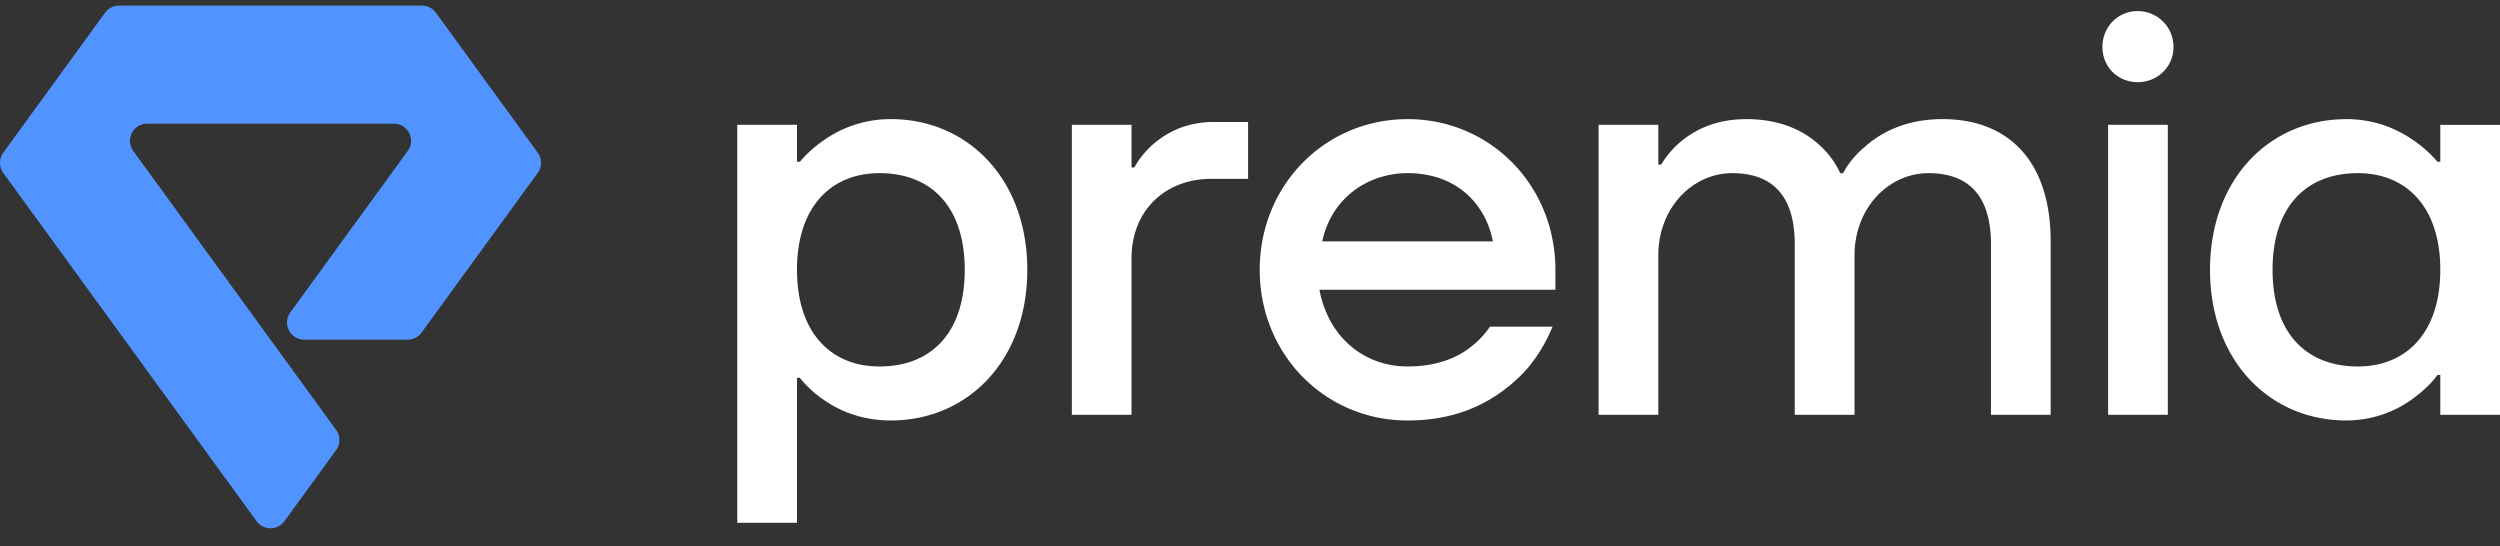 <svg width="119" height="26" viewBox="0 0 119 26" fill="none" xmlns="http://www.w3.org/2000/svg"><rect x="0" y="0" width="119" height="26" fill="#333333" stroke="none"/><path fill-rule="evenodd" clip-rule="evenodd" d="M35.095 5.942h2.842V7.7h.136a5.691 5.691 0 0 1 1.11-1.002 5.478 5.478 0 0 1 3.22-1.028c3.654 0 6.496 2.842 6.496 7.172s-2.842 7.172-6.496 7.172c-1.435 0-2.49-.487-3.22-1a5.064 5.064 0 0 1-1.11-1.03h-.136v6.902h-2.842V5.942Zm6.767 11.502c2.463 0 4.06-1.597 4.06-4.6 0-3.005-1.597-4.602-4.06-4.602-2.3 0-3.925 1.597-3.925 4.601s1.624 4.601 3.925 4.601Zm9.157-11.502h2.842v2.03h.135c.217-.406.514-.758.866-1.083.623-.541 1.543-1.083 2.923-1.083h1.624v2.707H57.65c-2.165 0-3.79 1.489-3.79 3.789v7.443h-2.84V5.942ZM67 5.67c3.924 0 7.037 3.14 7.037 7.173v.947H62.805c.433 2.301 2.165 3.654 4.195 3.654 1.407 0 2.409-.433 3.031-.947.352-.27.65-.595.893-.947h2.977c-.352.839-.812 1.597-1.434 2.246-1.082 1.083-2.734 2.22-5.467 2.22-3.925 0-7.037-3.14-7.037-7.173 0-4.032 3.112-7.172 7.037-7.172Zm4.06 5.82c-.298-1.624-1.597-3.248-4.06-3.248-1.895 0-3.627 1.19-4.06 3.248h8.12Zm5.034-5.548h2.842v1.894h.135c.244-.406.541-.758.92-1.083.65-.54 1.624-1.082 3.14-1.082 1.76 0 2.869.65 3.545 1.299.407.379.704.812.92 1.272h.136c.244-.46.596-.893 1.056-1.272.73-.65 1.921-1.3 3.68-1.3 3.14 0 5.143 2.004 5.143 5.82v8.255H94.77v-8.12c0-2.3-1.056-3.383-2.977-3.383-1.868 0-3.518 1.624-3.518 3.925v7.578H85.43v-8.12c0-2.3-1.055-3.383-2.977-3.383-1.867 0-3.518 1.624-3.518 3.925v7.578h-2.842V5.942ZM101.753.528c.948 0 1.705.758 1.705 1.706 0 .947-.757 1.677-1.705 1.677-.947 0-1.678-.73-1.678-1.677 0-.948.731-1.706 1.678-1.706Zm-1.407 19.217h2.842V5.942h-2.842v13.803ZM111.692 5.67c1.408 0 2.491.515 3.221 1.03a5.72 5.72 0 0 1 1.11 1h.135V5.943H119v13.803h-2.842V17.85h-.135c-.298.406-.677.758-1.11 1.083a5.362 5.362 0 0 1-3.221 1.082c-3.653 0-6.495-2.841-6.495-7.172 0-4.33 2.842-7.172 6.495-7.172Zm.542 11.774c2.3 0 3.924-1.596 3.924-4.6 0-3.005-1.624-4.602-3.924-4.602-2.463 0-4.06 1.597-4.06 4.601 0 3.005 1.597 4.601 4.06 4.601Z" fill="#fff"/><path fill-rule="evenodd" clip-rule="evenodd" d="M7.003 5.886h11.745a.817.817 0 0 1 .662 1.298l-5.59 7.686a.817.817 0 0 0 .66 1.298h4.927a.817.817 0 0 0 .66-.337l5.529-7.601a.818.818 0 0 0 0-.962L20.749.605a.817.817 0 0 0-.66-.337H5.663a.817.817 0 0 0-.661.337L.156 7.268a.818.818 0 0 0 0 .962l12.059 16.58a.818.818 0 0 0 1.322 0L16 21.425a.817.817 0 0 0 0-.961L6.343 7.184a.817.817 0 0 1 .66-1.298Z" fill="#5294FF"/></svg>